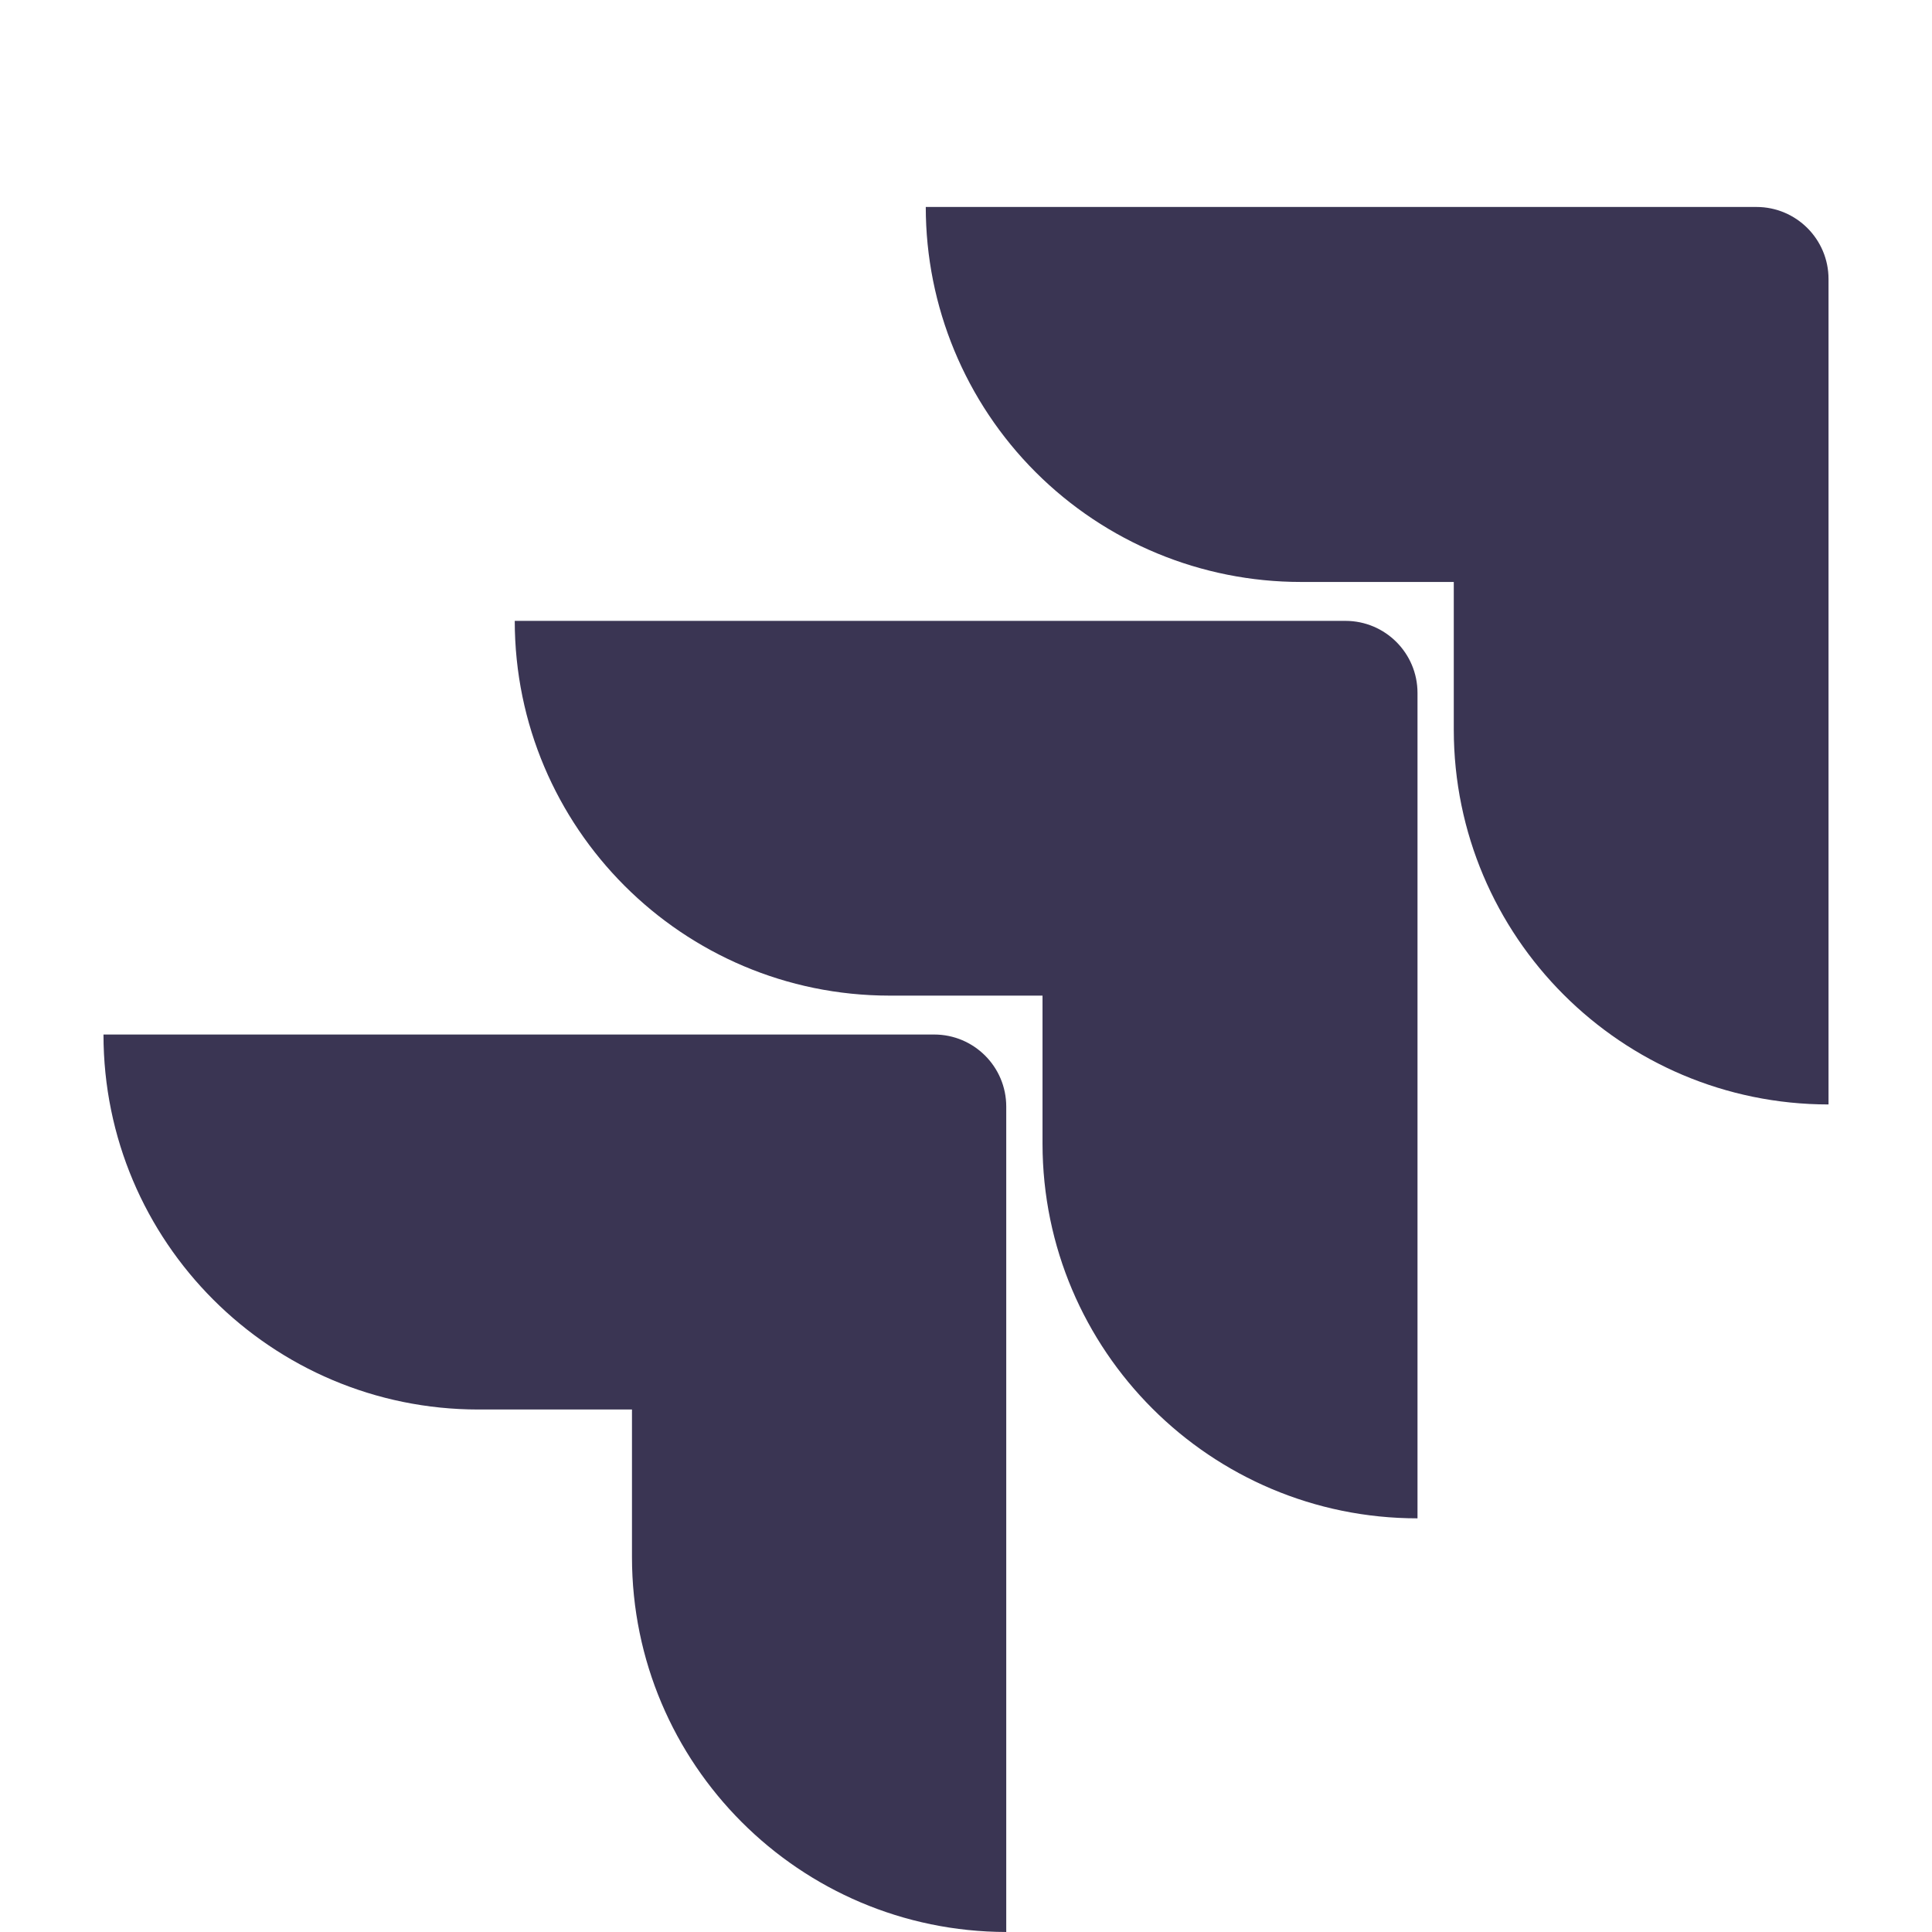 <svg width="238" height="238" viewBox="0 0 238 238" fill="none" xmlns="http://www.w3.org/2000/svg">
<path d="M216.375 25.496H114.044C114.044 37.748 118.911 49.497 127.574 58.16C136.237 66.823 147.987 71.69 160.238 71.69H179.089V89.891C179.105 115.38 199.764 136.039 225.253 136.056V34.373C225.253 29.472 221.279 25.496 216.375 25.496Z" fill="#3A3553"/>
<path d="M165.742 76.484H63.411C63.427 101.973 84.085 122.633 109.575 122.649H128.426V140.908C128.458 166.397 149.131 187.042 174.62 187.042V85.363C174.62 80.46 170.645 76.484 165.742 76.484Z" fill="#3A3553"/>
<path d="M115.08 127.441H12.748C12.748 152.954 33.431 173.635 58.942 173.635H77.852V191.835C77.868 217.301 98.491 237.951 123.958 237.999V136.32C123.958 131.416 119.983 127.441 115.08 127.441Z" fill="#3A3553"/>
</svg>
